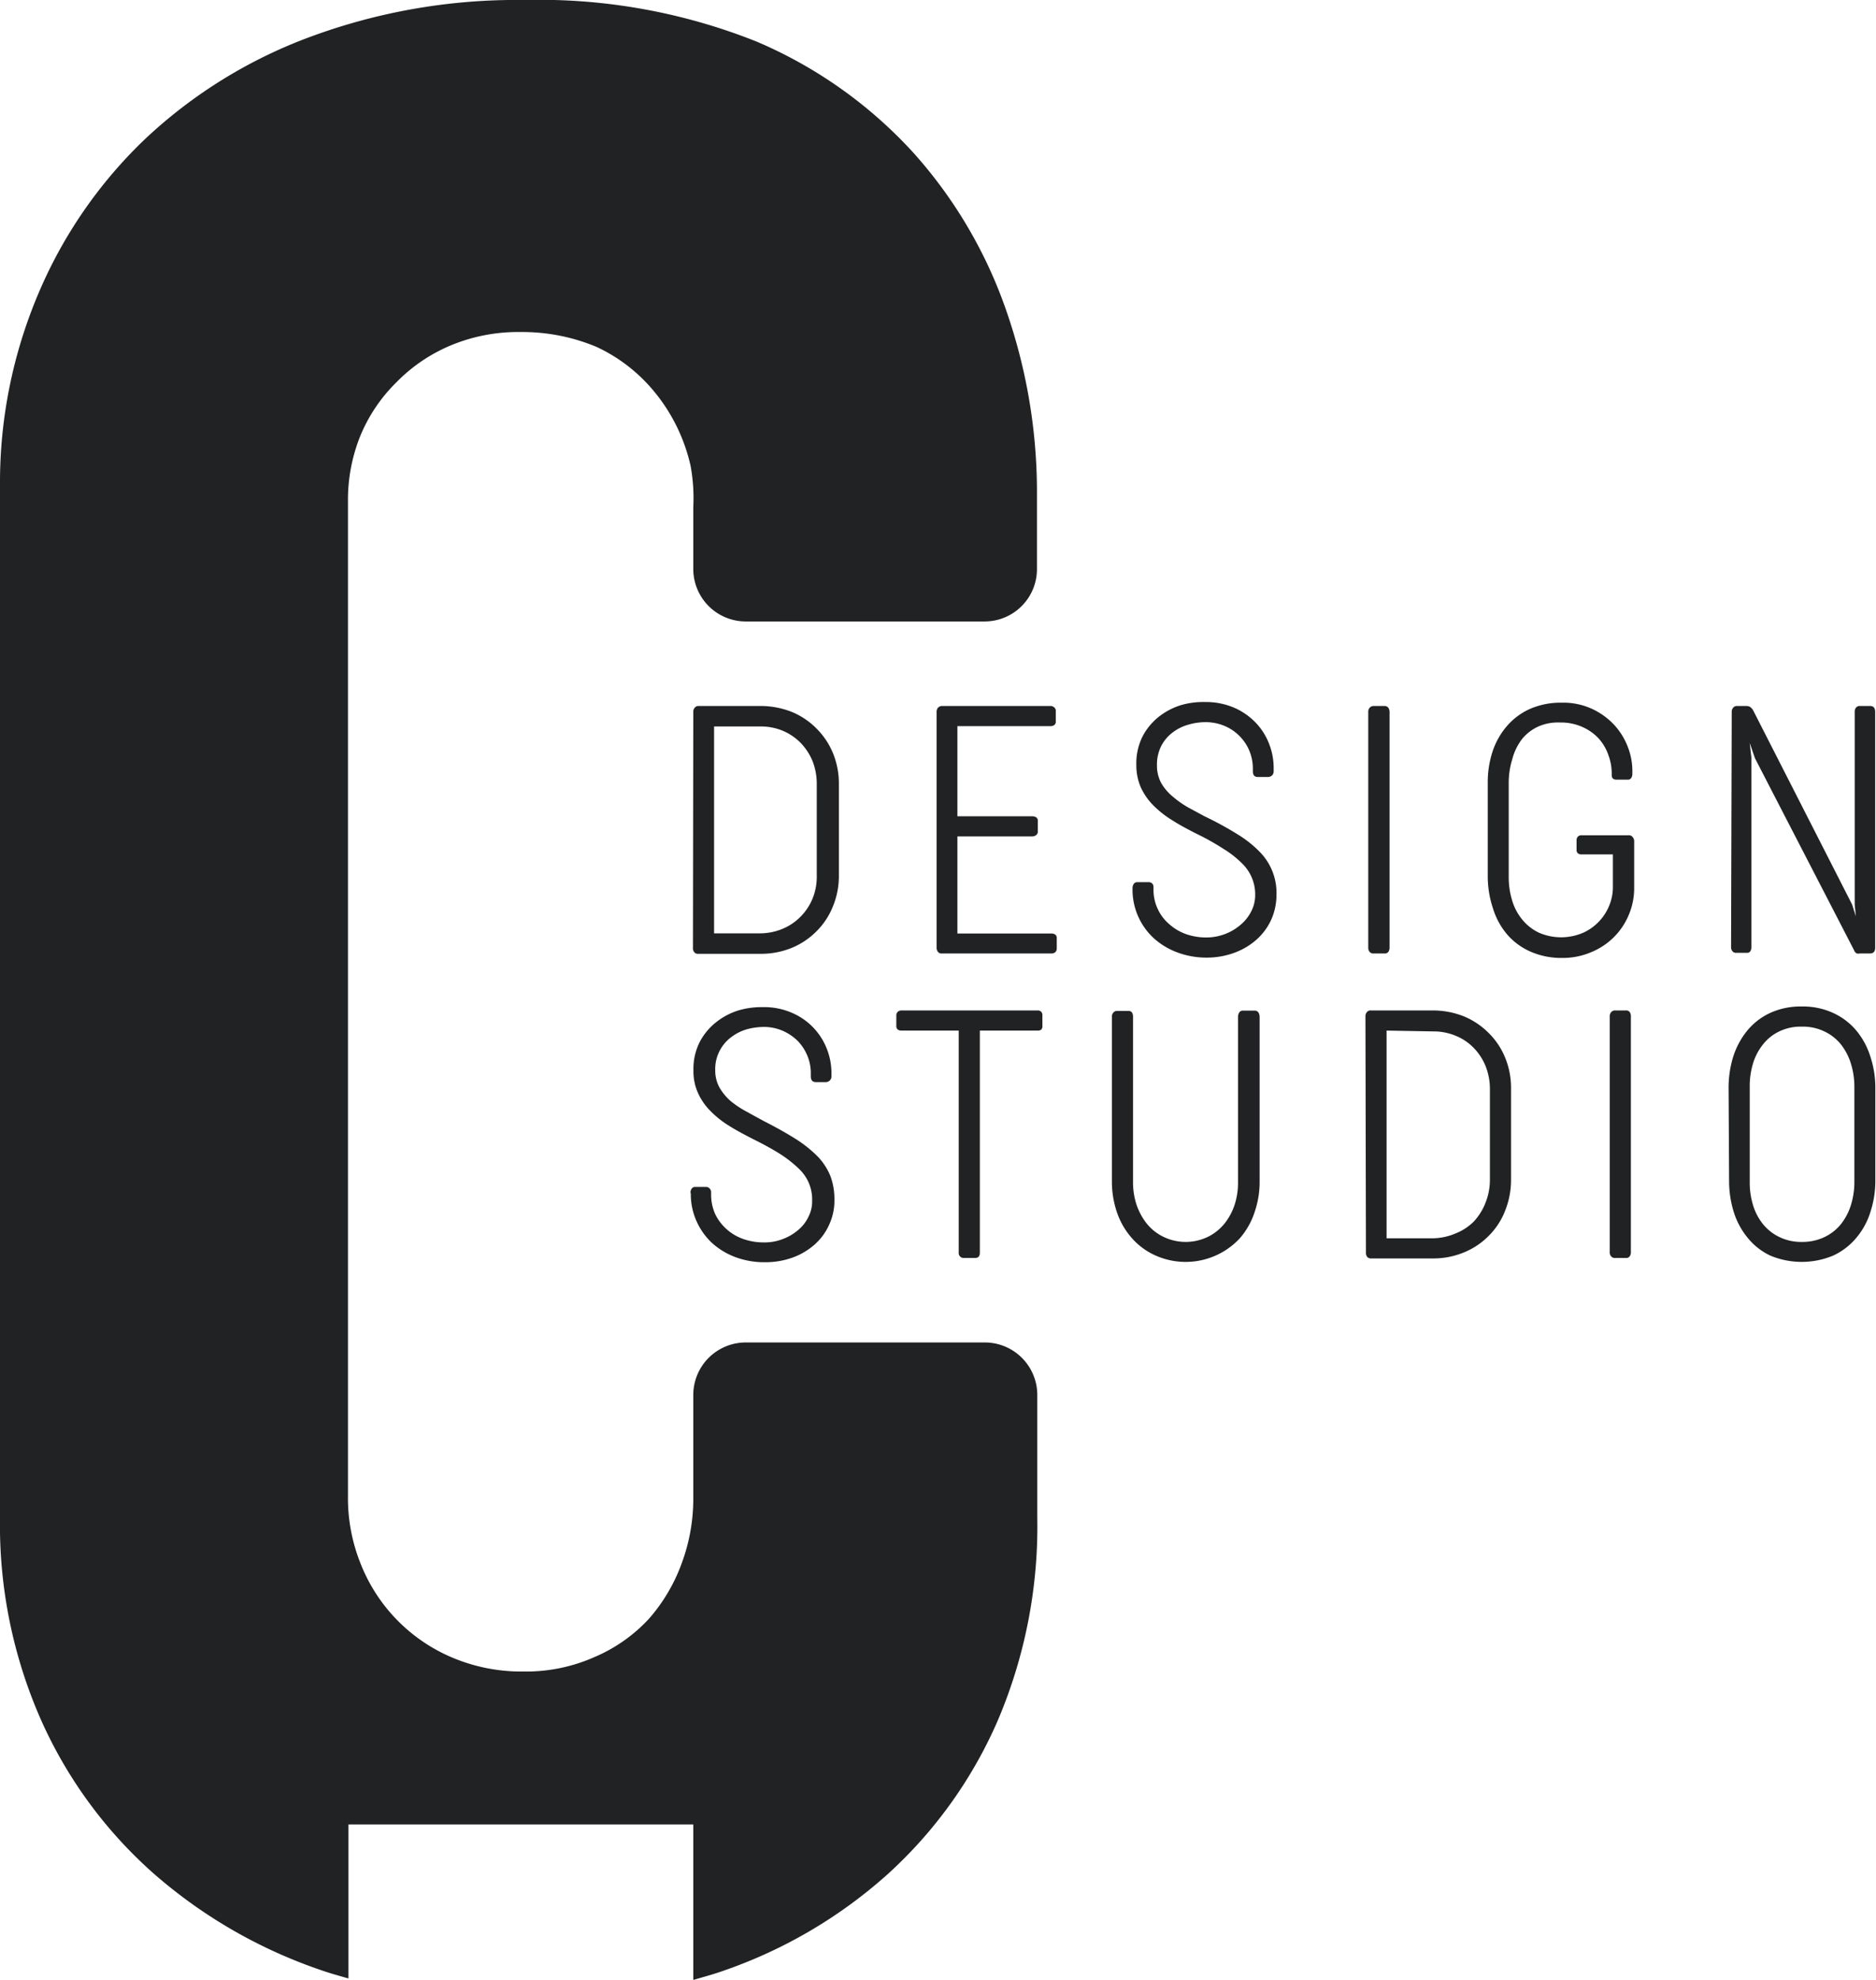<svg id="Layer_1" data-name="Layer 1" xmlns="http://www.w3.org/2000/svg" viewBox="0 0 113.65 119.92"><defs><style>.cls-1{fill:#212223;}</style></defs><path class="cls-1" d="M43.26,44V56.53H46a3.57,3.57,0,0,0,1.4-.27,3.3,3.3,0,0,0,1.11-.75,3.39,3.39,0,0,0,.73-1.12A3.55,3.55,0,0,0,49.48,53V47.51a3.78,3.78,0,0,0-.25-1.4A3.53,3.53,0,0,0,48.51,45a3.34,3.34,0,0,0-1.09-.74A3.45,3.45,0,0,0,46.05,44ZM42,43.12a.37.37,0,0,1,.09-.26.28.28,0,0,1,.23-.1h3.79a5.13,5.13,0,0,1,1.86.36,4.52,4.52,0,0,1,1.49,1,4.57,4.57,0,0,1,1,1.49,4.89,4.89,0,0,1,.36,1.89V53a4.83,4.83,0,0,1-.37,1.92,4.43,4.43,0,0,1-1,1.5,4.53,4.53,0,0,1-1.51,1,4.93,4.93,0,0,1-1.89.35H42.3a.27.27,0,0,1-.24-.1.35.35,0,0,1-.08-.26Z" transform="translate(0)"/><path class="cls-1" d="M56.74,43.12a.37.37,0,0,1,.09-.26.33.33,0,0,1,.24-.1h6.58a.32.32,0,0,1,.21.08.27.27,0,0,1,.1.24v.61a.24.24,0,0,1-.1.23.37.37,0,0,1-.21.06H58v5.46h4.55a.46.46,0,0,1,.22.06.25.25,0,0,1,.1.24v.6a.26.26,0,0,1-.1.24.4.4,0,0,1-.22.08H58v5.88H63.7a.43.43,0,0,1,.22.06.25.25,0,0,1,.1.22v.62a.3.3,0,0,1-.1.24.36.36,0,0,1-.22.07H57.07a.28.28,0,0,1-.25-.1.4.4,0,0,1-.08-.26Z" transform="translate(0)"/><path class="cls-1" d="M68.61,53.79a.49.49,0,0,1,.07-.25.26.26,0,0,1,.23-.11h.67a.3.3,0,0,1,.23.09.32.32,0,0,1,.07.22v.15a2.71,2.71,0,0,0,.26,1.17,2.68,2.68,0,0,0,.69.91,3.06,3.06,0,0,0,1,.6,3.7,3.7,0,0,0,1.26.21A3.18,3.18,0,0,0,75.17,56a2.54,2.54,0,0,0,.63-.8,2.13,2.13,0,0,0,.24-1,2.6,2.6,0,0,0-.8-1.91,6,6,0,0,0-1.11-.87,15.12,15.12,0,0,0-1.68-.94c-.51-.26-1-.52-1.42-.79a6.2,6.2,0,0,1-1.15-.9,3.84,3.84,0,0,1-.76-1.08,3.38,3.38,0,0,1-.28-1.39,3.63,3.63,0,0,1,.39-1.74,3.73,3.73,0,0,1,1-1.19,4.16,4.16,0,0,1,1.34-.69A4.85,4.85,0,0,1,73,42.52a4.35,4.35,0,0,1,1.78.35,4.06,4.06,0,0,1,1.31.92,3.83,3.83,0,0,1,.8,1.28,4,4,0,0,1,.27,1.42v.2a.37.37,0,0,1-.09.27.41.41,0,0,1-.22.1H76.2c-.2,0-.3-.11-.3-.35v-.16a2.8,2.8,0,0,0-.21-1.07,2.71,2.71,0,0,0-.59-.89,2.77,2.77,0,0,0-.91-.62A2.93,2.93,0,0,0,73,43.74a3.57,3.57,0,0,0-1,.15,2.75,2.75,0,0,0-.94.46,2.39,2.39,0,0,0-.7.81,2.5,2.5,0,0,0-.27,1.2,2.2,2.2,0,0,0,.26,1.07,3,3,0,0,0,.7.82,5.85,5.85,0,0,0,.94.66l1,.54A20,20,0,0,1,75,50.55a6.87,6.87,0,0,1,1.33,1.06,3.54,3.54,0,0,1,1,2.6A3.66,3.66,0,0,1,77,55.73a3.61,3.61,0,0,1-.89,1.19,4.17,4.17,0,0,1-1.34.79A4.8,4.8,0,0,1,73.1,58a5,5,0,0,1-1.79-.32,4.39,4.39,0,0,1-1.43-.87,4,4,0,0,1-1.27-3Z" transform="translate(0)"/><path class="cls-1" d="M82.89,43.12a.37.37,0,0,1,.09-.26.33.33,0,0,1,.24-.1h.65a.28.28,0,0,1,.23.1.42.42,0,0,1,.08.26V57.39a.47.47,0,0,1-.07.26.27.27,0,0,1-.24.1h-.65a.29.29,0,0,1-.25-.1.4.4,0,0,1-.08-.26Z" transform="translate(0)"/><path class="cls-1" d="M90.42,45.52A4.53,4.53,0,0,1,91.27,44a4,4,0,0,1,1.41-1.06,4.63,4.63,0,0,1,1.92-.38,4.16,4.16,0,0,1,1.9.4,4.31,4.31,0,0,1,1.34,1,4.18,4.18,0,0,1,.79,1.32,4,4,0,0,1,.26,1.34v.27a.42.42,0,0,1-.07.23.22.22,0,0,1-.2.1h-.69c-.2,0-.29-.09-.29-.28v-.11a3.18,3.18,0,0,0-.2-1.09,2.91,2.91,0,0,0-.58-1,3,3,0,0,0-1-.71,3.19,3.19,0,0,0-1.37-.27A2.94,2.94,0,0,0,93.2,44a2.73,2.73,0,0,0-1,.77A3.47,3.47,0,0,0,91.61,46a4.84,4.84,0,0,0-.21,1.45V53.1a4.84,4.84,0,0,0,.21,1.45,3.31,3.31,0,0,0,.62,1.16,2.91,2.91,0,0,0,1,.78,3.37,3.37,0,0,0,2.69,0,3.07,3.07,0,0,0,1.58-1.67,2.91,2.91,0,0,0,.21-1.07v-2H95.83a.37.37,0,0,1-.23-.06.26.26,0,0,1-.09-.23v-.55a.33.33,0,0,1,.09-.25.32.32,0,0,1,.23-.07h2.82a.28.28,0,0,1,.25.1A.4.4,0,0,1,99,51v2.78a4.13,4.13,0,0,1-.31,1.59,4.15,4.15,0,0,1-2.27,2.29,4.38,4.38,0,0,1-1.8.36,4.62,4.62,0,0,1-1.87-.37,4,4,0,0,1-1.4-1A4.45,4.45,0,0,1,90.44,55a6.14,6.14,0,0,1-.31-2V47.44a6,6,0,0,1,.29-1.92" transform="translate(0)"/><path class="cls-1" d="M104.91,43.12a.37.37,0,0,1,.09-.26.29.29,0,0,1,.23-.1h.6a.49.49,0,0,1,.18.05.61.61,0,0,1,.19.2l6,11.77.23.72-.07-.72,0-11.66a.41.41,0,0,1,.07-.25.28.28,0,0,1,.24-.11h.62c.21,0,.31.12.31.36V57.4c0,.24-.11.35-.33.35h-.59a.5.5,0,0,1-.19,0,.35.35,0,0,1-.17-.2l-6-11.62L106,45l.1.88,0,11.47a.48.48,0,0,1-.06.26.24.24,0,0,1-.23.1h-.62a.27.27,0,0,1-.24-.1.4.4,0,0,1-.08-.26Z" transform="translate(0)"/><path class="cls-1" d="M41.83,72.23A.41.41,0,0,1,41.9,72a.24.24,0,0,1,.22-.11h.68A.28.28,0,0,1,43,72a.29.29,0,0,1,.08.22v.14a2.87,2.87,0,0,0,.25,1.18,2.93,2.93,0,0,0,.69.91,3,3,0,0,0,1,.59,3.7,3.7,0,0,0,1.26.21,3,3,0,0,0,1.13-.2,3.07,3.07,0,0,0,.93-.54,2.33,2.33,0,0,0,.63-.8,2.05,2.05,0,0,0,.23-1,2.54,2.54,0,0,0-.79-1.91,7.29,7.29,0,0,0-1.11-.88q-.69-.44-1.68-.93c-.51-.26-1-.52-1.43-.79a5.81,5.81,0,0,1-1.14-.9,3.69,3.69,0,0,1-.76-1.09,3.18,3.18,0,0,1-.28-1.38,3.61,3.61,0,0,1,.39-1.74,3.73,3.73,0,0,1,1-1.19,4.14,4.14,0,0,1,1.33-.7A4.88,4.88,0,0,1,46.2,61a4.21,4.21,0,0,1,1.79.35,3.91,3.91,0,0,1,2.11,2.2,4,4,0,0,1,.27,1.42v.2a.33.33,0,0,1-.09.26.36.36,0,0,1-.22.11h-.64c-.2,0-.3-.12-.3-.35V65a2.75,2.75,0,0,0-.21-1.06,2.87,2.87,0,0,0-.59-.9,3,3,0,0,0-.91-.61,2.8,2.8,0,0,0-1.16-.23,3.89,3.89,0,0,0-1,.14,2.86,2.86,0,0,0-.94.47,2.39,2.39,0,0,0-.7.81,2.37,2.37,0,0,0-.28,1.2,2.1,2.1,0,0,0,.27,1.07,3.17,3.17,0,0,0,.69.82,5.89,5.89,0,0,0,1,.65c.35.2.69.38,1,.55.75.38,1.4.75,1.94,1.09a7.65,7.65,0,0,1,1.33,1.07,3.75,3.75,0,0,1,.75,1.17,4,4,0,0,1,.24,1.43,3.44,3.44,0,0,1-.32,1.51,3.52,3.52,0,0,1-.88,1.2,4.17,4.17,0,0,1-1.34.79,4.84,4.84,0,0,1-1.67.28,5,5,0,0,1-1.79-.31,4.39,4.39,0,0,1-1.43-.87,4.06,4.06,0,0,1-.93-1.32,4,4,0,0,1-.34-1.65Z" transform="translate(0)"/><path class="cls-1" d="M54.3,61.53a.3.3,0,0,1,.09-.25.32.32,0,0,1,.21-.08h8.28a.3.3,0,0,1,.2.08.33.33,0,0,1,.07.24v.6a.31.31,0,0,1-.07.24.34.34,0,0,1-.2.06H59.36V75.87c0,.21-.09.32-.27.32h-.71a.28.28,0,0,1-.21-.08.3.3,0,0,1-.09-.24V62.42H54.6a.37.37,0,0,1-.21-.06.28.28,0,0,1-.09-.24Z" transform="translate(0)"/><path class="cls-1" d="M68.64,71.66a4.37,4.37,0,0,0,.2,1.27,3.88,3.88,0,0,0,.6,1.14,2.94,2.94,0,0,0,1,.82,3.09,3.09,0,0,0,2.78,0,3,3,0,0,0,1-.83,3.64,3.64,0,0,0,.59-1.14A4.23,4.23,0,0,0,75,71.66V61.59a.53.53,0,0,1,.07-.26.27.27,0,0,1,.25-.12H76a.26.26,0,0,1,.24.12.53.53,0,0,1,.07.26v10a5.59,5.59,0,0,1-.3,1.81A4.57,4.57,0,0,1,75.11,75,4.48,4.48,0,0,1,69.91,76a4.17,4.17,0,0,1-1.4-1.08,4.57,4.57,0,0,1-.86-1.54,5.8,5.8,0,0,1-.29-1.8v-10a.33.33,0,0,1,.09-.25.26.26,0,0,1,.22-.1h.68a.25.25,0,0,1,.23.1.49.49,0,0,1,.06.25Z" transform="translate(0)"/><path class="cls-1" d="M84,62.42V75h2.72a3.57,3.57,0,0,0,1.4-.27A3.3,3.3,0,0,0,89.27,74,3.56,3.56,0,0,0,90,72.83a3.74,3.74,0,0,0,.26-1.39V66a3.78,3.78,0,0,0-.25-1.4,3.42,3.42,0,0,0-.72-1.12,3.19,3.19,0,0,0-1.09-.74,3.47,3.47,0,0,0-1.38-.27Zm-1.28-.86a.37.37,0,0,1,.09-.26.26.26,0,0,1,.23-.1h3.79a5.13,5.13,0,0,1,1.86.36,4.62,4.62,0,0,1,1.49,1,4.47,4.47,0,0,1,1,1.49,4.82,4.82,0,0,1,.36,1.89v5.51a5,5,0,0,1-.37,1.91,4.38,4.38,0,0,1-1,1.51,4.47,4.47,0,0,1-1.52,1,4.84,4.84,0,0,1-1.88.35h-3.7a.3.3,0,0,1-.25-.1.41.41,0,0,1-.07-.27Z" transform="translate(0)"/><path class="cls-1" d="M97.52,61.56a.37.37,0,0,1,.09-.26.29.29,0,0,1,.23-.1h.66a.26.26,0,0,1,.23.1.42.42,0,0,1,.07.26V75.82a.41.41,0,0,1-.07.27.24.24,0,0,1-.23.1h-.66a.27.27,0,0,1-.24-.1.36.36,0,0,1-.08-.27Z" transform="translate(0)"/><path class="cls-1" d="M106,71.56a4.71,4.71,0,0,0,.2,1.43,3.38,3.38,0,0,0,.61,1.16,2.85,2.85,0,0,0,1,.78,3,3,0,0,0,1.35.29,3.09,3.09,0,0,0,1.36-.29,2.85,2.85,0,0,0,1-.78,3.56,3.56,0,0,0,.61-1.16,4.71,4.71,0,0,0,.21-1.43V65.85a4.76,4.76,0,0,0-.21-1.43,3.61,3.61,0,0,0-.61-1.17,2.85,2.85,0,0,0-1-.78,3,3,0,0,0-1.36-.29,3,3,0,0,0-1.35.28,2.77,2.77,0,0,0-1,.79,3.47,3.47,0,0,0-.61,1.16,4.75,4.75,0,0,0-.2,1.43Zm-1.28-5.63A6.34,6.34,0,0,1,105,64a4.78,4.78,0,0,1,.86-1.59,3.93,3.93,0,0,1,1.38-1.06,4.43,4.43,0,0,1,1.91-.39,4.39,4.39,0,0,1,1.9.39,4,4,0,0,1,1.4,1.06,4.61,4.61,0,0,1,.86,1.59,6,6,0,0,1,.3,1.92v5.56a6.05,6.05,0,0,1-.3,1.93,4.43,4.43,0,0,1-.86,1.57,4,4,0,0,1-1.4,1.07,4.94,4.94,0,0,1-3.8,0A3.9,3.9,0,0,1,105.9,75a4.59,4.59,0,0,1-.86-1.57,6.34,6.34,0,0,1-.29-1.93Z" transform="translate(0)"/><path class="cls-1" d="M45.14,81.31A3.18,3.18,0,0,0,42,84.49v6.19a11.23,11.23,0,0,1-.7,4,10.52,10.52,0,0,1-2,3.38A9.6,9.6,0,0,1,36,100.37a10.21,10.21,0,0,1-4.29.87,10.76,10.76,0,0,1-4.37-.87,10.24,10.24,0,0,1-5.52-5.73,10.63,10.63,0,0,1-.74-4V30.34a10.35,10.35,0,0,1,.74-3.92A9.78,9.78,0,0,1,24,23.17a10,10,0,0,1,3.26-2.23,10.61,10.61,0,0,1,4.28-.83,11.65,11.65,0,0,1,4.62.91,10,10,0,0,1,3.21,2.39,10.78,10.78,0,0,1,2.47,4.82A10.91,10.91,0,0,1,42,30.72v3.75a3.18,3.18,0,0,0,3.18,3.17H59.64a3.17,3.17,0,0,0,3.18-3.17V29.84a33.46,33.46,0,0,0-1.85-11,28,28,0,0,0-5.61-9.56,27.33,27.33,0,0,0-9.52-6.76A35.57,35.57,0,0,0,31.74,0,36,36,0,0,0,18.8,2.23a29.51,29.51,0,0,0-10,6.18,28,28,0,0,0-6.47,9.36A29.31,29.31,0,0,0,0,29.43V91.92a29.22,29.22,0,0,0,2.52,12.33,27.17,27.17,0,0,0,6.84,9.27,30.14,30.14,0,0,0,10.1,5.81c.54.19,1.09.34,1.65.5V110.5H42v9.42c.65-.19,1.29-.36,1.92-.59a29.1,29.1,0,0,0,9.85-5.81,27.19,27.19,0,0,0,6.64-9.23,30,30,0,0,0,2.43-12.37V84.49a3.18,3.18,0,0,0-3.18-3.18Z" transform="translate(0)"/></svg>